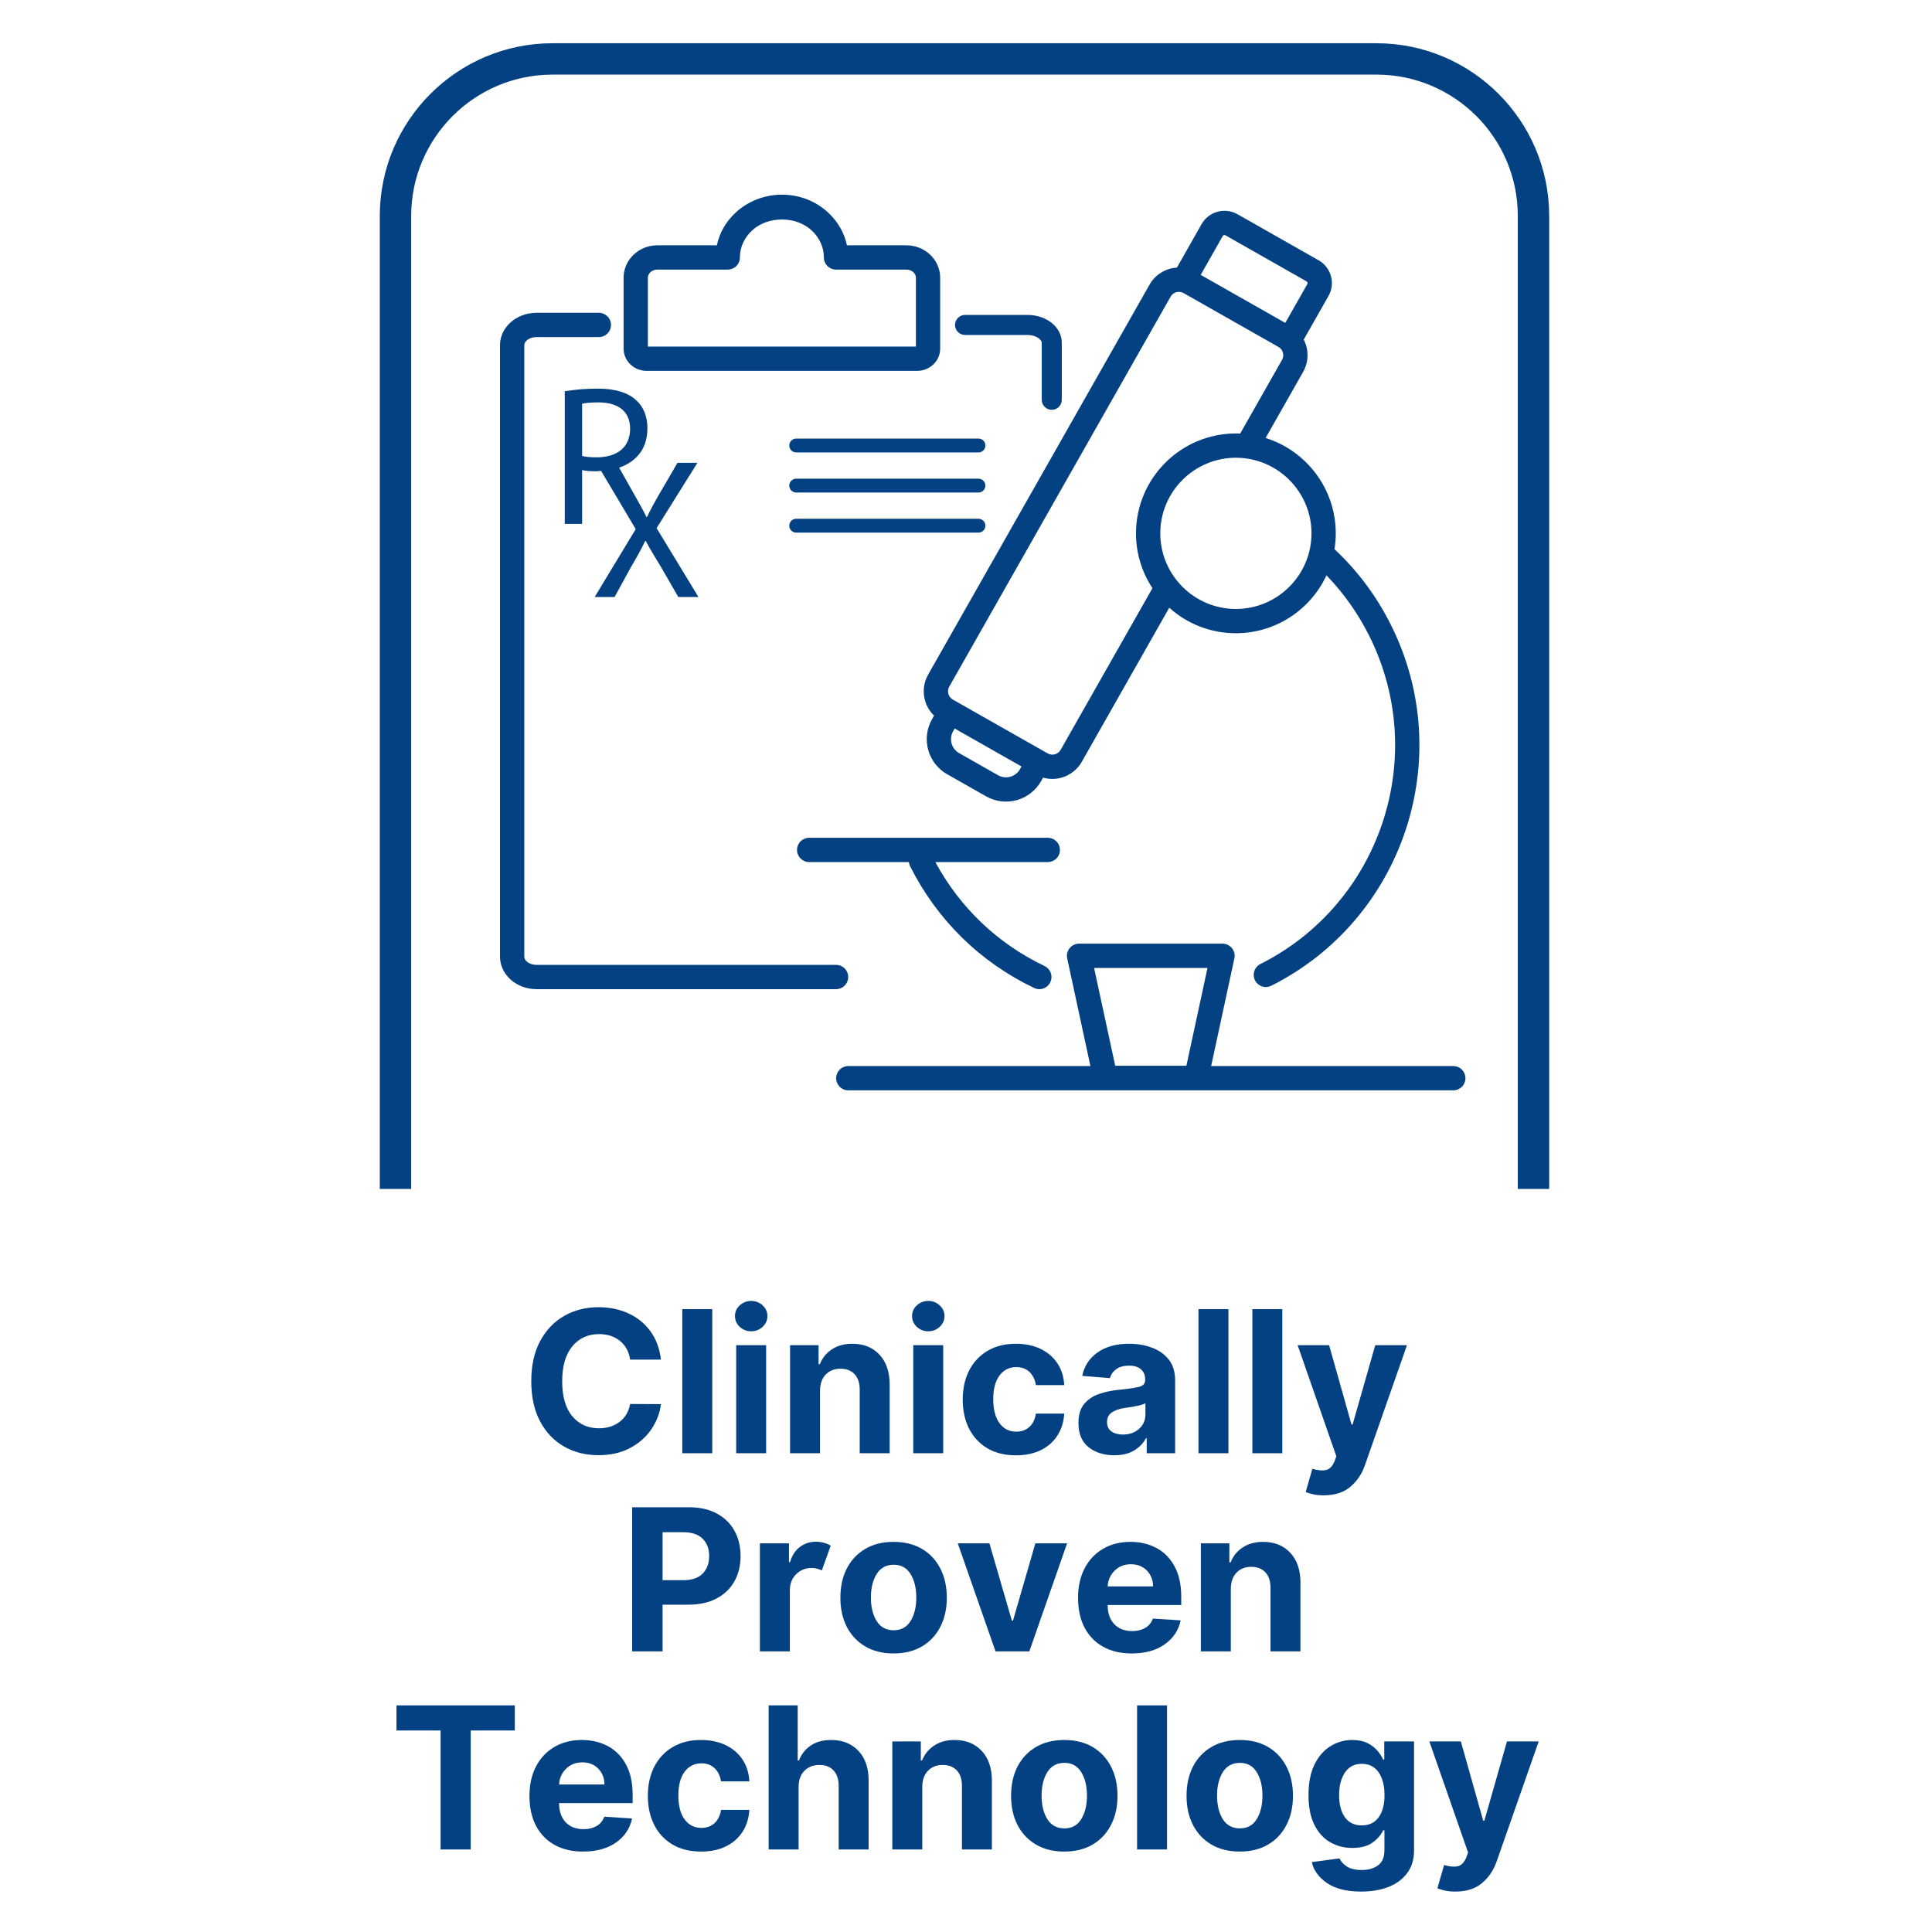 <?xml version="1.0" encoding="UTF-8"?> <svg xmlns="http://www.w3.org/2000/svg" xmlns:xlink="http://www.w3.org/1999/xlink" width="500" zoomAndPan="magnify" viewBox="0 0 375 375" height="500" preserveAspectRatio="xMidYMid meet" version="1.2"><defs><clipPath id="36c6424768"><path d="M 73.719 8 L 300.969 8 L 300.969 231 L 73.719 231 Z M 73.719 8 "></path></clipPath><clipPath id="c24f95c24f"><path d="M 97.051 60 L 165 60 L 165 192 L 97.051 192 Z M 97.051 60 "></path></clipPath><clipPath id="107649363a"><path d="M 121 37.758 L 183 37.758 L 183 72 L 121 72 Z M 121 37.758 "></path></clipPath><clipPath id="1aeb0f7cd3"><path d="M 162 183 L 284.551 183 L 284.551 211.758 L 162 211.758 Z M 162 183 "></path></clipPath></defs><g id="5ab9ae52d2"><g clip-rule="nonzero" clip-path="url(#36c6424768)"><path style=" stroke:none;fill-rule:nonzero;fill:#044182;fill-opacity:1;" d="M 300.695 230.77 L 294.602 230.77 L 294.602 41.902 C 294.602 26.785 282.301 14.484 267.188 14.484 L 107.227 14.484 C 92.113 14.484 79.812 26.785 79.812 41.902 L 79.812 230.77 L 73.719 230.77 L 73.719 41.902 C 73.719 23.43 88.758 8.395 107.227 8.395 L 267.188 8.395 C 285.66 8.395 300.695 23.43 300.695 41.902 Z M 300.695 230.77 "></path></g><g clip-rule="nonzero" clip-path="url(#c24f95c24f)"><path style=" stroke:none;fill-rule:nonzero;fill:#044182;fill-opacity:1;" d="M 164.641 189.637 C 164.641 189.324 164.578 189.023 164.461 188.738 C 164.34 188.449 164.168 188.191 163.949 187.973 C 163.727 187.75 163.473 187.582 163.184 187.461 C 162.895 187.34 162.594 187.281 162.281 187.281 L 104.125 187.281 C 102.848 187.281 101.766 186.555 101.766 185.691 L 101.766 66.988 C 101.766 66.25 102.734 65.426 104.125 65.426 L 116.238 65.426 C 116.551 65.426 116.852 65.367 117.141 65.246 C 117.43 65.129 117.684 64.957 117.906 64.738 C 118.125 64.516 118.297 64.262 118.414 63.973 C 118.535 63.684 118.594 63.383 118.594 63.07 C 118.594 62.758 118.535 62.457 118.414 62.168 C 118.297 61.883 118.125 61.625 117.906 61.406 C 117.684 61.184 117.43 61.016 117.141 60.895 C 116.852 60.773 116.551 60.715 116.238 60.715 L 104.125 60.715 C 100.227 60.715 97.051 63.527 97.051 66.988 L 97.051 185.691 C 97.051 189.168 100.227 191.996 104.125 191.996 L 162.281 191.996 C 162.594 191.996 162.895 191.934 163.184 191.816 C 163.473 191.695 163.727 191.523 163.949 191.305 C 164.168 191.082 164.34 190.828 164.461 190.539 C 164.578 190.25 164.641 189.949 164.641 189.637 Z M 164.641 189.637 "></path></g><path style=" stroke:none;fill-rule:nonzero;fill:#044182;fill-opacity:1;" d="M 187.316 65.016 L 199.402 65.016 C 201.113 65.016 202.203 65.922 202.203 66.547 L 202.203 77.598 C 202.203 77.855 202.254 78.105 202.352 78.344 C 202.453 78.582 202.594 78.793 202.773 78.973 C 202.957 79.156 203.168 79.297 203.406 79.395 C 203.645 79.496 203.891 79.543 204.148 79.543 C 204.406 79.543 204.656 79.496 204.895 79.395 C 205.133 79.297 205.344 79.156 205.527 78.973 C 205.707 78.793 205.848 78.582 205.945 78.344 C 206.047 78.105 206.094 77.855 206.094 77.598 L 206.094 66.547 C 206.094 63.504 203.156 61.125 199.402 61.125 L 187.316 61.125 C 187.059 61.125 186.809 61.176 186.57 61.273 C 186.332 61.371 186.121 61.512 185.941 61.695 C 185.758 61.879 185.617 62.09 185.52 62.328 C 185.418 62.566 185.371 62.812 185.371 63.07 C 185.371 63.328 185.418 63.578 185.52 63.816 C 185.617 64.055 185.758 64.266 185.941 64.445 C 186.121 64.629 186.332 64.77 186.57 64.867 C 186.809 64.965 187.059 65.016 187.316 65.016 Z M 187.316 65.016 "></path><g clip-rule="nonzero" clip-path="url(#107649363a)"><path style=" stroke:none;fill-rule:nonzero;fill:#044182;fill-opacity:1;" d="M 125.496 71.984 L 178.031 71.984 C 180.488 71.984 182.488 70.047 182.488 67.664 L 182.488 53.902 C 182.488 50.438 179.551 47.613 175.934 47.613 L 164.387 47.613 C 163.898 45.242 162.664 43.062 160.805 41.32 C 158.391 39.039 155.18 37.785 151.762 37.785 C 148.398 37.785 145.105 39.074 142.738 41.312 C 140.867 43.059 139.637 45.242 139.145 47.613 L 127.598 47.613 C 123.98 47.613 121.039 50.438 121.039 53.902 L 121.039 67.664 C 121.039 70.047 123.039 71.984 125.496 71.984 Z M 125.754 53.902 C 125.754 53.035 126.582 52.328 127.598 52.328 L 141.258 52.328 C 141.57 52.328 141.871 52.266 142.16 52.148 C 142.449 52.027 142.703 51.859 142.926 51.637 C 143.145 51.414 143.316 51.16 143.434 50.871 C 143.555 50.582 143.613 50.281 143.613 49.969 C 143.613 48.02 144.445 46.168 145.965 44.746 C 148.988 41.891 154.531 41.883 157.574 44.754 C 159.082 46.168 159.914 48.02 159.914 49.969 C 159.914 50.281 159.973 50.582 160.094 50.871 C 160.215 51.16 160.383 51.414 160.605 51.637 C 160.824 51.859 161.082 52.027 161.371 52.148 C 161.656 52.266 161.957 52.328 162.27 52.328 L 175.934 52.328 C 176.949 52.328 177.777 53.035 177.777 53.902 L 177.777 67.273 L 125.754 67.273 Z M 125.754 53.902 "></path></g><path style=" stroke:none;fill-rule:nonzero;fill:#044182;fill-opacity:1;" d="M 154.547 87.82 L 189.918 87.82 C 190.094 87.82 190.266 87.785 190.43 87.715 C 190.598 87.648 190.742 87.551 190.867 87.426 C 190.996 87.297 191.094 87.152 191.16 86.988 C 191.227 86.824 191.262 86.652 191.262 86.473 C 191.262 86.293 191.227 86.121 191.16 85.957 C 191.094 85.793 190.996 85.645 190.867 85.52 C 190.742 85.395 190.598 85.297 190.43 85.227 C 190.266 85.16 190.094 85.125 189.918 85.125 L 154.547 85.125 C 154.367 85.125 154.195 85.16 154.031 85.227 C 153.863 85.297 153.719 85.395 153.594 85.52 C 153.469 85.645 153.371 85.793 153.301 85.957 C 153.234 86.121 153.199 86.293 153.199 86.473 C 153.199 86.652 153.234 86.824 153.301 86.988 C 153.371 87.152 153.469 87.297 153.594 87.426 C 153.719 87.551 153.863 87.648 154.031 87.715 C 154.195 87.785 154.367 87.82 154.547 87.82 Z M 154.547 87.82 "></path><path style=" stroke:none;fill-rule:nonzero;fill:#044182;fill-opacity:1;" d="M 154.547 95.602 L 189.918 95.602 C 190.094 95.602 190.266 95.566 190.43 95.5 C 190.598 95.43 190.742 95.332 190.867 95.207 C 190.996 95.082 191.094 94.938 191.16 94.77 C 191.227 94.605 191.262 94.434 191.262 94.254 C 191.262 94.078 191.227 93.906 191.16 93.738 C 191.094 93.574 190.996 93.43 190.867 93.305 C 190.742 93.176 190.598 93.078 190.43 93.012 C 190.266 92.941 190.094 92.91 189.918 92.91 L 154.547 92.91 C 154.367 92.91 154.195 92.941 154.031 93.012 C 153.863 93.078 153.719 93.176 153.594 93.305 C 153.469 93.43 153.371 93.574 153.301 93.738 C 153.234 93.906 153.199 94.078 153.199 94.254 C 153.199 94.434 153.234 94.605 153.301 94.77 C 153.371 94.938 153.469 95.082 153.594 95.207 C 153.719 95.332 153.863 95.43 154.031 95.5 C 154.195 95.566 154.367 95.602 154.547 95.602 Z M 154.547 95.602 "></path><path style=" stroke:none;fill-rule:nonzero;fill:#044182;fill-opacity:1;" d="M 154.547 103.383 L 189.918 103.383 C 190.094 103.383 190.266 103.348 190.43 103.281 C 190.598 103.211 190.742 103.113 190.867 102.988 C 190.996 102.863 191.094 102.715 191.16 102.551 C 191.227 102.387 191.262 102.215 191.262 102.035 C 191.262 101.855 191.227 101.684 191.16 101.52 C 191.094 101.355 190.996 101.211 190.867 101.082 C 190.742 100.957 190.598 100.859 190.43 100.793 C 190.266 100.723 190.094 100.688 189.918 100.688 L 154.547 100.688 C 154.367 100.688 154.195 100.723 154.031 100.793 C 153.863 100.859 153.719 100.957 153.594 101.082 C 153.469 101.211 153.371 101.355 153.301 101.52 C 153.234 101.684 153.199 101.855 153.199 102.035 C 153.199 102.215 153.234 102.387 153.301 102.551 C 153.371 102.715 153.469 102.863 153.594 102.988 C 153.719 103.113 153.863 103.211 154.031 103.281 C 154.195 103.348 154.367 103.383 154.547 103.383 Z M 154.547 103.383 "></path><path style=" stroke:none;fill-rule:nonzero;fill:#044182;fill-opacity:1;" d="M 119.293 115.875 L 122.422 110.156 C 123.777 107.879 124.508 106.488 125.242 104.98 L 125.32 104.98 C 126.133 106.488 126.984 107.914 128.336 110.117 L 131.66 115.875 L 135.566 115.875 L 127.445 102.508 L 135.371 89.828 L 131.504 89.828 L 127.949 95.934 C 126.984 97.598 126.324 98.797 125.594 100.34 L 125.477 100.34 C 124.781 98.949 124.047 97.633 123.082 95.934 L 120.172 90.77 C 121.559 90.293 122.754 89.574 123.652 88.613 C 124.969 87.258 125.664 85.406 125.664 83.047 C 125.664 80.727 124.816 78.836 123.387 77.598 C 121.84 76.207 119.406 75.434 116.078 75.434 C 113.914 75.422 111.762 75.59 109.625 75.938 L 109.625 101.676 L 112.988 101.676 L 112.988 91.242 C 113.762 91.434 114.688 91.473 115.695 91.473 C 116.031 91.473 116.344 91.418 116.672 91.398 L 123.391 102.699 L 115.43 115.875 Z M 115.77 88.766 C 114.652 88.766 113.723 88.688 112.988 88.496 L 112.988 78.371 C 113.566 78.219 114.688 78.102 116.156 78.102 C 119.867 78.102 122.305 79.762 122.305 83.203 C 122.305 86.797 119.832 88.766 115.77 88.766 Z M 115.77 88.766 "></path><g clip-rule="nonzero" clip-path="url(#1aeb0f7cd3)"><path style=" stroke:none;fill-rule:nonzero;fill:#044182;fill-opacity:1;" d="M 282.082 206.918 L 235.086 206.918 L 239.594 186.016 C 239.633 185.844 239.648 185.668 239.648 185.492 C 239.645 185.316 239.625 185.145 239.582 184.973 C 239.543 184.805 239.484 184.637 239.406 184.48 C 239.328 184.324 239.234 184.176 239.125 184.039 C 239.012 183.902 238.891 183.777 238.75 183.672 C 238.613 183.562 238.465 183.469 238.309 183.395 C 238.148 183.316 237.984 183.258 237.812 183.219 C 237.641 183.18 237.465 183.16 237.289 183.16 L 209.445 183.16 C 209.27 183.16 209.098 183.18 208.926 183.219 C 208.754 183.258 208.59 183.316 208.43 183.395 C 208.273 183.469 208.125 183.562 207.988 183.672 C 207.848 183.777 207.727 183.902 207.613 184.039 C 207.504 184.176 207.41 184.324 207.332 184.48 C 207.254 184.637 207.195 184.805 207.156 184.973 C 207.113 185.145 207.094 185.316 207.09 185.492 C 207.09 185.668 207.105 185.844 207.141 186.016 L 211.648 206.918 L 164.656 206.918 C 164.344 206.918 164.043 206.98 163.754 207.098 C 163.465 207.219 163.211 207.387 162.988 207.609 C 162.77 207.832 162.598 208.086 162.48 208.375 C 162.359 208.664 162.301 208.965 162.301 209.277 C 162.301 209.59 162.359 209.891 162.48 210.176 C 162.598 210.465 162.77 210.723 162.988 210.941 C 163.211 211.164 163.465 211.332 163.754 211.453 C 164.043 211.574 164.344 211.633 164.656 211.633 L 282.082 211.633 C 282.395 211.633 282.695 211.574 282.984 211.453 C 283.273 211.332 283.527 211.164 283.75 210.941 C 283.969 210.723 284.141 210.465 284.258 210.176 C 284.379 209.891 284.438 209.59 284.438 209.277 C 284.438 208.965 284.379 208.664 284.258 208.375 C 284.141 208.086 283.969 207.832 283.75 207.609 C 283.527 207.387 283.273 207.219 282.984 207.098 C 282.695 206.98 282.395 206.918 282.082 206.918 Z M 234.375 187.875 L 230.277 206.863 L 216.461 206.863 L 212.363 187.875 Z M 234.375 187.875 "></path></g><path style=" stroke:none;fill-rule:nonzero;fill:#044182;fill-opacity:1;" d="M 205.734 164.973 C 205.734 164.66 205.676 164.359 205.555 164.07 C 205.438 163.781 205.266 163.527 205.047 163.305 C 204.824 163.086 204.57 162.914 204.281 162.793 C 203.992 162.676 203.691 162.613 203.379 162.613 L 157.059 162.613 C 156.746 162.613 156.445 162.676 156.16 162.793 C 155.871 162.914 155.613 163.082 155.395 163.305 C 155.172 163.527 155.004 163.781 154.883 164.07 C 154.762 164.359 154.703 164.66 154.703 164.973 C 154.703 165.285 154.762 165.586 154.883 165.871 C 155.004 166.16 155.172 166.418 155.395 166.637 C 155.613 166.859 155.871 167.027 156.16 167.148 C 156.445 167.27 156.746 167.328 157.059 167.328 L 176.414 167.328 C 176.445 167.617 176.523 167.891 176.656 168.148 C 181.898 178.57 190.215 186.734 200.715 191.766 C 200.996 191.898 201.293 191.977 201.605 191.992 C 201.918 192.008 202.223 191.965 202.516 191.863 C 202.812 191.758 203.074 191.602 203.309 191.395 C 203.539 191.184 203.723 190.938 203.859 190.656 C 203.996 190.375 204.07 190.078 204.086 189.766 C 204.105 189.453 204.062 189.148 203.957 188.855 C 203.852 188.559 203.695 188.297 203.488 188.062 C 203.277 187.832 203.035 187.648 202.75 187.512 C 193.645 183.152 186.336 176.188 181.547 167.328 L 203.379 167.328 C 203.691 167.328 203.992 167.266 204.281 167.148 C 204.57 167.027 204.824 166.859 205.047 166.637 C 205.266 166.414 205.438 166.16 205.555 165.871 C 205.676 165.582 205.734 165.285 205.734 164.973 Z M 205.734 164.973 "></path><path style=" stroke:none;fill-rule:nonzero;fill:#044182;fill-opacity:1;" d="M 179.531 135.926 C 179.848 137.078 180.438 138.074 181.301 138.902 L 180.895 139.617 C 180.645 140.062 180.438 140.531 180.273 141.016 C 180.113 141.504 180.004 142.004 179.941 142.512 C 179.875 143.02 179.863 143.531 179.902 144.043 C 179.938 144.555 180.027 145.059 180.164 145.555 C 180.301 146.047 180.484 146.523 180.711 146.984 C 180.941 147.441 181.215 147.875 181.531 148.277 C 181.848 148.684 182.199 149.055 182.586 149.391 C 182.973 149.727 183.391 150.02 183.836 150.273 L 191.41 154.574 C 191.855 154.824 192.324 155.031 192.809 155.195 C 193.297 155.355 193.797 155.469 194.305 155.531 C 194.812 155.594 195.324 155.609 195.836 155.57 C 196.348 155.531 196.852 155.445 197.348 155.309 C 197.84 155.172 198.316 154.988 198.777 154.762 C 199.234 154.531 199.668 154.258 200.07 153.941 C 200.477 153.625 200.848 153.273 201.184 152.887 C 201.52 152.5 201.812 152.082 202.066 151.633 L 202.461 150.938 C 203.168 151.141 203.891 151.219 204.625 151.18 C 205.355 151.137 206.062 150.98 206.746 150.699 C 207.426 150.422 208.043 150.043 208.594 149.555 C 209.145 149.07 209.605 148.512 209.969 147.871 L 226.953 117.953 C 228.727 119.551 230.727 120.777 232.957 121.633 C 235.188 122.484 237.496 122.914 239.883 122.91 C 247.66 122.91 254.387 118.305 257.469 111.676 C 260.816 115.145 263.57 119.031 265.73 123.34 C 277.5 146.738 268.039 175.348 244.641 187.117 C 244.363 187.258 244.121 187.445 243.918 187.684 C 243.711 187.918 243.562 188.188 243.465 188.484 C 243.363 188.781 243.328 189.086 243.352 189.395 C 243.375 189.707 243.453 190.004 243.594 190.281 C 243.734 190.562 243.926 190.805 244.16 191.008 C 244.398 191.211 244.664 191.363 244.961 191.461 C 245.258 191.559 245.562 191.598 245.875 191.574 C 246.184 191.551 246.48 191.469 246.762 191.328 C 272.48 178.395 282.879 146.941 269.941 121.223 C 267.172 115.695 263.535 110.82 259.027 106.594 C 259.188 105.574 259.27 104.555 259.27 103.523 C 259.27 94.84 253.531 87.473 245.652 85.012 L 252.941 72.176 C 253.488 71.207 253.77 70.172 253.789 69.062 C 253.809 67.953 253.562 66.906 253.051 65.918 L 257.855 57.453 C 258.02 57.164 258.156 56.859 258.262 56.543 C 258.367 56.227 258.438 55.902 258.48 55.57 C 258.52 55.238 258.531 54.906 258.504 54.574 C 258.48 54.242 258.426 53.914 258.336 53.594 C 258.246 53.27 258.129 52.961 257.977 52.66 C 257.828 52.363 257.648 52.082 257.445 51.82 C 257.238 51.555 257.008 51.316 256.758 51.098 C 256.504 50.879 256.23 50.688 255.941 50.523 L 240.176 41.57 C 239.883 41.406 239.578 41.273 239.262 41.168 C 238.945 41.066 238.621 40.992 238.289 40.953 C 237.957 40.91 237.625 40.902 237.293 40.926 C 236.961 40.953 236.633 41.008 236.312 41.098 C 235.988 41.188 235.68 41.305 235.383 41.453 C 235.082 41.605 234.801 41.781 234.539 41.988 C 234.277 42.191 234.035 42.418 233.816 42.672 C 233.598 42.926 233.406 43.195 233.238 43.484 L 228.441 51.941 C 227.332 52.008 226.305 52.336 225.363 52.922 C 224.418 53.508 223.672 54.285 223.125 55.25 L 180.152 130.945 C 179.723 131.703 179.453 132.512 179.344 133.375 C 179.238 134.234 179.301 135.086 179.531 135.926 Z M 193.734 150.477 L 186.16 146.176 C 185.805 145.973 185.5 145.707 185.246 145.383 C 184.992 145.059 184.812 144.695 184.703 144.301 C 184.594 143.902 184.562 143.5 184.613 143.09 C 184.664 142.684 184.789 142.301 184.992 141.941 L 185.297 141.402 L 198.273 148.773 L 197.969 149.309 C 197.766 149.664 197.5 149.969 197.176 150.223 C 196.852 150.477 196.488 150.656 196.094 150.766 C 195.695 150.875 195.293 150.906 194.887 150.855 C 194.477 150.805 194.094 150.676 193.734 150.477 Z M 254.559 103.523 C 254.559 111.613 247.973 118.199 239.883 118.199 C 231.793 118.199 225.211 111.613 225.211 103.523 C 225.211 95.434 231.793 88.848 239.883 88.848 C 247.973 88.848 254.559 95.434 254.559 103.523 Z M 237.336 45.809 C 237.469 45.625 237.641 45.578 237.848 45.668 L 253.621 54.625 C 253.801 54.754 253.848 54.922 253.758 55.129 L 249.473 62.676 L 233.055 53.355 Z M 184.25 133.273 L 227.219 57.574 C 227.34 57.363 227.496 57.184 227.691 57.035 C 227.883 56.883 228.098 56.777 228.332 56.711 C 228.566 56.648 228.805 56.629 229.047 56.66 C 229.289 56.691 229.516 56.766 229.73 56.887 L 248.148 67.344 C 248.59 67.594 248.879 67.961 249.012 68.453 C 249.148 68.941 249.09 69.406 248.84 69.852 L 240.719 84.156 C 240.441 84.145 240.164 84.137 239.883 84.137 C 229.195 84.137 220.496 92.832 220.496 103.523 C 220.492 105.414 220.766 107.266 221.309 109.078 C 221.852 110.891 222.645 112.586 223.688 114.164 L 205.871 145.547 C 205.75 145.758 205.594 145.938 205.398 146.086 C 205.207 146.238 204.992 146.344 204.758 146.41 C 204.523 146.473 204.285 146.492 204.043 146.461 C 203.801 146.434 203.57 146.359 203.359 146.238 L 184.941 135.785 C 184.73 135.664 184.547 135.508 184.398 135.312 C 184.246 135.121 184.141 134.906 184.074 134.672 C 184.012 134.438 183.992 134.199 184.023 133.957 C 184.055 133.715 184.129 133.488 184.25 133.273 Z M 184.25 133.273 "></path><g style="fill:#044182;fill-opacity:1;"><g transform="translate(101.183, 282.072)"><path style="stroke:none" d="M 27.109 -18.172 L 21.125 -18.172 C 20.895 -19.711 20.238 -20.922 19.156 -21.797 C 18.07 -22.68 16.723 -23.125 15.109 -23.125 C 12.941 -23.125 11.203 -22.328 9.891 -20.734 C 8.586 -19.148 7.938 -16.898 7.938 -13.984 C 7.938 -10.992 8.594 -8.723 9.906 -7.172 C 11.219 -5.617 12.938 -4.844 15.062 -4.844 C 16.633 -4.844 17.969 -5.254 19.062 -6.078 C 20.156 -6.898 20.844 -8.062 21.125 -9.562 L 27.109 -9.531 C 26.898 -7.82 26.289 -6.211 25.281 -4.703 C 24.27 -3.191 22.895 -1.969 21.156 -1.031 C 19.426 -0.094 17.363 0.375 14.969 0.375 C 12.469 0.375 10.238 -0.188 8.281 -1.312 C 6.32 -2.438 4.773 -4.066 3.641 -6.203 C 2.504 -8.348 1.938 -10.941 1.938 -13.984 C 1.938 -17.035 2.508 -19.629 3.656 -21.766 C 4.801 -23.898 6.359 -25.531 8.328 -26.656 C 10.297 -27.781 12.508 -28.344 14.969 -28.344 C 17.125 -28.344 19.066 -27.941 20.797 -27.141 C 22.535 -26.348 23.957 -25.191 25.062 -23.672 C 26.164 -22.16 26.848 -20.328 27.109 -18.172 Z M 27.109 -18.172 "></path></g></g><g style="fill:#044182;fill-opacity:1;"><g transform="translate(130.105, 282.072)"><path style="stroke:none" d="M 8.141 -27.969 L 8.141 0 L 2.328 0 L 2.328 -27.969 Z M 8.141 -27.969 "></path></g></g><g style="fill:#044182;fill-opacity:1;"><g transform="translate(140.565, 282.072)"><path style="stroke:none" d="M 2.328 0 L 2.328 -20.969 L 8.141 -20.969 L 8.141 0 Z M 5.234 -23.672 C 4.379 -23.672 3.641 -23.957 3.016 -24.531 C 2.398 -25.113 2.094 -25.812 2.094 -26.625 C 2.094 -27.438 2.398 -28.129 3.016 -28.703 C 3.641 -29.273 4.379 -29.562 5.234 -29.562 C 6.098 -29.562 6.836 -29.273 7.453 -28.703 C 8.078 -28.129 8.391 -27.438 8.391 -26.625 C 8.391 -25.812 8.078 -25.113 7.453 -24.531 C 6.836 -23.957 6.098 -23.672 5.234 -23.672 Z M 5.234 -23.672 "></path></g></g><g style="fill:#044182;fill-opacity:1;"><g transform="translate(151.025, 282.072)"><path style="stroke:none" d="M 8.141 -12.125 L 8.141 0 L 2.328 0 L 2.328 -20.969 L 7.859 -20.969 L 7.859 -17.281 L 8.109 -17.281 C 8.586 -18.5 9.367 -19.461 10.453 -20.172 C 11.535 -20.891 12.859 -21.25 14.422 -21.25 C 16.609 -21.25 18.359 -20.547 19.672 -19.141 C 20.992 -17.734 21.656 -15.805 21.656 -13.359 L 21.656 0 L 15.844 0 L 15.844 -12.312 C 15.852 -13.602 15.523 -14.609 14.859 -15.328 C 14.191 -16.047 13.273 -16.406 12.109 -16.406 C 10.93 -16.406 9.977 -16.031 9.25 -15.281 C 8.52 -14.531 8.148 -13.477 8.141 -12.125 Z M 8.141 -12.125 "></path></g></g><g style="fill:#044182;fill-opacity:1;"><g transform="translate(174.936, 282.072)"><path style="stroke:none" d="M 2.328 0 L 2.328 -20.969 L 8.141 -20.969 L 8.141 0 Z M 5.234 -23.672 C 4.379 -23.672 3.641 -23.957 3.016 -24.531 C 2.398 -25.113 2.094 -25.812 2.094 -26.625 C 2.094 -27.438 2.398 -28.129 3.016 -28.703 C 3.641 -29.273 4.379 -29.562 5.234 -29.562 C 6.098 -29.562 6.836 -29.273 7.453 -28.703 C 8.078 -28.129 8.391 -27.438 8.391 -26.625 C 8.391 -25.812 8.078 -25.113 7.453 -24.531 C 6.836 -23.957 6.098 -23.672 5.234 -23.672 Z M 5.234 -23.672 "></path></g></g><g style="fill:#044182;fill-opacity:1;"><g transform="translate(185.396, 282.072)"><path style="stroke:none" d="M 11.797 0.406 C 9.648 0.406 7.805 -0.047 6.266 -0.953 C 4.723 -1.867 3.535 -3.141 2.703 -4.766 C 1.879 -6.398 1.469 -8.281 1.469 -10.406 C 1.469 -12.551 1.883 -14.438 2.719 -16.062 C 3.551 -17.688 4.738 -18.957 6.281 -19.875 C 7.82 -20.789 9.648 -21.25 11.766 -21.25 C 13.598 -21.25 15.203 -20.914 16.578 -20.25 C 17.961 -19.582 19.051 -18.648 19.844 -17.453 C 20.645 -16.254 21.086 -14.844 21.172 -13.219 L 15.672 -13.219 C 15.516 -14.258 15.109 -15.102 14.453 -15.75 C 13.797 -16.395 12.93 -16.719 11.859 -16.719 C 10.516 -16.719 9.43 -16.176 8.609 -15.094 C 7.797 -14.008 7.391 -12.473 7.391 -10.484 C 7.391 -8.484 7.797 -6.93 8.609 -5.828 C 9.422 -4.734 10.504 -4.188 11.859 -4.188 C 12.867 -4.188 13.711 -4.488 14.391 -5.094 C 15.078 -5.707 15.504 -6.57 15.672 -7.688 L 21.172 -7.688 C 21.078 -6.082 20.641 -4.672 19.859 -3.453 C 19.078 -2.234 18.004 -1.285 16.641 -0.609 C 15.273 0.066 13.66 0.406 11.797 0.406 Z M 11.797 0.406 "></path></g></g><g style="fill:#044182;fill-opacity:1;"><g transform="translate(207.982, 282.072)"><path style="stroke:none" d="M 8.297 0.391 C 6.297 0.391 4.633 -0.129 3.312 -1.172 C 2 -2.223 1.344 -3.785 1.344 -5.859 C 1.344 -7.422 1.707 -8.648 2.438 -9.547 C 3.176 -10.441 4.145 -11.094 5.344 -11.5 C 6.539 -11.914 7.832 -12.188 9.219 -12.312 C 11.039 -12.5 12.344 -12.691 13.125 -12.891 C 13.906 -13.086 14.297 -13.523 14.297 -14.203 L 14.297 -14.281 C 14.297 -15.145 14.023 -15.812 13.484 -16.281 C 12.941 -16.758 12.176 -17 11.188 -17 C 10.133 -17 9.297 -16.77 8.672 -16.312 C 8.055 -15.863 7.648 -15.285 7.453 -14.578 L 2.078 -15.016 C 2.473 -16.93 3.461 -18.445 5.047 -19.562 C 6.641 -20.688 8.691 -21.25 11.203 -21.25 C 12.766 -21.25 14.223 -21 15.578 -20.5 C 16.93 -20.008 18.023 -19.242 18.859 -18.203 C 19.691 -17.16 20.109 -15.805 20.109 -14.141 L 20.109 0 L 14.594 0 L 14.594 -2.906 L 14.438 -2.906 C 13.926 -1.938 13.16 -1.145 12.141 -0.531 C 11.129 0.082 9.848 0.391 8.297 0.391 Z M 9.969 -3.625 C 11.238 -3.625 12.285 -3.992 13.109 -4.734 C 13.93 -5.473 14.344 -6.395 14.344 -7.5 L 14.344 -9.719 C 14.113 -9.562 13.758 -9.426 13.281 -9.312 C 12.801 -9.195 12.289 -9.094 11.75 -9 C 11.207 -8.914 10.723 -8.844 10.297 -8.781 C 9.273 -8.633 8.453 -8.348 7.828 -7.922 C 7.203 -7.492 6.891 -6.867 6.891 -6.047 C 6.891 -5.242 7.176 -4.641 7.75 -4.234 C 8.332 -3.828 9.07 -3.625 9.969 -3.625 Z M 9.969 -3.625 "></path></g></g><g style="fill:#044182;fill-opacity:1;"><g transform="translate(230.295, 282.072)"><path style="stroke:none" d="M 8.141 -27.969 L 8.141 0 L 2.328 0 L 2.328 -27.969 Z M 8.141 -27.969 "></path></g></g><g style="fill:#044182;fill-opacity:1;"><g transform="translate(240.755, 282.072)"><path style="stroke:none" d="M 8.141 -27.969 L 8.141 0 L 2.328 0 L 2.328 -27.969 Z M 8.141 -27.969 "></path></g></g><g style="fill:#044182;fill-opacity:1;"><g transform="translate(251.215, 282.072)"><path style="stroke:none" d="M 5.703 8.172 C 4.879 8.172 4.172 8.098 3.578 7.953 C 2.992 7.816 2.539 7.676 2.219 7.531 L 3.516 3.016 C 4.547 3.328 5.414 3.41 6.125 3.266 C 6.832 3.117 7.391 2.566 7.797 1.609 L 8.172 0.594 L 0.656 -20.969 L 6.766 -20.969 L 11.109 -5.578 L 11.328 -5.578 L 15.719 -20.969 L 21.875 -20.969 L 13.688 2.406 C 13.094 4.082 12.145 5.461 10.844 6.547 C 9.551 7.629 7.836 8.172 5.703 8.172 Z M 5.703 8.172 "></path></g></g><g style="fill:#044182;fill-opacity:1;"><g transform="translate(120.26, 320.527)"><path style="stroke:none" d="M 2.438 0 L 2.438 -27.969 L 13.469 -27.969 C 15.582 -27.969 17.383 -27.562 18.875 -26.75 C 20.375 -25.945 21.516 -24.832 22.297 -23.406 C 23.086 -21.988 23.484 -20.348 23.484 -18.484 C 23.484 -16.629 23.082 -14.992 22.281 -13.578 C 21.477 -12.16 20.316 -11.051 18.797 -10.25 C 17.285 -9.457 15.457 -9.062 13.312 -9.062 L 8.344 -9.062 L 8.344 0 Z M 8.344 -13.812 L 12.359 -13.812 C 14.047 -13.812 15.305 -14.242 16.141 -15.109 C 16.973 -15.973 17.391 -17.098 17.391 -18.484 C 17.391 -19.879 16.973 -21 16.141 -21.844 C 15.305 -22.695 14.035 -23.125 12.328 -23.125 L 8.344 -23.125 Z M 8.344 -13.812 "></path></g></g><g style="fill:#044182;fill-opacity:1;"><g transform="translate(145.168, 320.527)"><path style="stroke:none" d="M 2.328 0 L 2.328 -20.969 L 7.969 -20.969 L 7.969 -17.312 L 8.172 -17.312 C 8.555 -18.613 9.195 -19.598 10.094 -20.266 C 10.988 -20.941 12.031 -21.281 13.219 -21.281 C 13.781 -21.281 14.301 -21.207 14.781 -21.062 C 15.27 -20.926 15.703 -20.742 16.078 -20.516 L 14.344 -15.703 C 14.062 -15.836 13.758 -15.953 13.438 -16.047 C 13.113 -16.141 12.754 -16.188 12.359 -16.188 C 11.18 -16.188 10.188 -15.785 9.375 -14.984 C 8.562 -14.191 8.148 -13.148 8.141 -11.859 L 8.141 0 Z M 2.328 0 "></path></g></g><g style="fill:#044182;fill-opacity:1;"><g transform="translate(161.65, 320.527)"><path style="stroke:none" d="M 11.797 0.406 C 9.672 0.406 7.836 -0.047 6.297 -0.953 C 4.754 -1.859 3.562 -3.125 2.719 -4.75 C 1.883 -6.375 1.469 -8.258 1.469 -10.406 C 1.469 -12.57 1.883 -14.469 2.719 -16.094 C 3.562 -17.719 4.754 -18.984 6.297 -19.891 C 7.836 -20.797 9.672 -21.25 11.797 -21.25 C 13.922 -21.25 15.754 -20.797 17.297 -19.891 C 18.836 -18.984 20.023 -17.719 20.859 -16.094 C 21.703 -14.469 22.125 -12.57 22.125 -10.406 C 22.125 -8.258 21.703 -6.375 20.859 -4.75 C 20.023 -3.125 18.836 -1.859 17.297 -0.953 C 15.754 -0.047 13.922 0.406 11.797 0.406 Z M 11.828 -4.094 C 13.266 -4.094 14.352 -4.691 15.094 -5.891 C 15.832 -7.098 16.203 -8.617 16.203 -10.453 C 16.203 -12.273 15.832 -13.789 15.094 -15 C 14.352 -16.207 13.266 -16.812 11.828 -16.812 C 10.359 -16.812 9.25 -16.207 8.5 -15 C 7.758 -13.789 7.391 -12.273 7.391 -10.453 C 7.391 -8.617 7.758 -7.098 8.5 -5.891 C 9.25 -4.691 10.359 -4.094 11.828 -4.094 Z M 11.828 -4.094 "></path></g></g><g style="fill:#044182;fill-opacity:1;"><g transform="translate(185.246, 320.527)"><path style="stroke:none" d="M 21.875 -20.969 L 14.547 0 L 7.984 0 L 0.656 -20.969 L 6.797 -20.969 L 11.156 -5.969 L 11.375 -5.969 L 15.719 -20.969 Z M 21.875 -20.969 "></path></g></g><g style="fill:#044182;fill-opacity:1;"><g transform="translate(207.778, 320.527)"><path style="stroke:none" d="M 11.875 0.406 C 9.727 0.406 7.875 -0.031 6.312 -0.906 C 4.758 -1.781 3.562 -3.023 2.719 -4.641 C 1.883 -6.266 1.469 -8.18 1.469 -10.391 C 1.469 -12.547 1.883 -14.438 2.719 -16.062 C 3.562 -17.695 4.742 -18.969 6.266 -19.875 C 7.797 -20.789 9.586 -21.25 11.641 -21.25 C 13.492 -21.25 15.164 -20.859 16.656 -20.078 C 18.145 -19.297 19.32 -18.113 20.188 -16.531 C 21.062 -14.945 21.5 -12.969 21.5 -10.594 L 21.5 -9 L 7.219 -9 L 7.219 -8.984 C 7.219 -7.422 7.645 -6.188 8.5 -5.281 C 9.363 -4.383 10.52 -3.938 11.969 -3.938 C 12.945 -3.938 13.789 -4.141 14.5 -4.547 C 15.207 -4.953 15.707 -5.555 16 -6.359 L 21.391 -6.016 C 20.973 -4.066 19.93 -2.508 18.266 -1.344 C 16.598 -0.176 14.469 0.406 11.875 0.406 Z M 7.219 -12.609 L 16.031 -12.609 C 16.02 -13.848 15.617 -14.875 14.828 -15.688 C 14.035 -16.5 13.008 -16.906 11.75 -16.906 C 10.445 -16.906 9.379 -16.484 8.547 -15.641 C 7.723 -14.805 7.281 -13.797 7.219 -12.609 Z M 7.219 -12.609 "></path></g></g><g style="fill:#044182;fill-opacity:1;"><g transform="translate(230.76, 320.527)"><path style="stroke:none" d="M 8.141 -12.125 L 8.141 0 L 2.328 0 L 2.328 -20.969 L 7.859 -20.969 L 7.859 -17.281 L 8.109 -17.281 C 8.586 -18.5 9.367 -19.461 10.453 -20.172 C 11.535 -20.891 12.859 -21.25 14.422 -21.25 C 16.609 -21.25 18.359 -20.547 19.672 -19.141 C 20.992 -17.734 21.656 -15.805 21.656 -13.359 L 21.656 0 L 15.844 0 L 15.844 -12.312 C 15.852 -13.602 15.523 -14.609 14.859 -15.328 C 14.191 -16.047 13.273 -16.406 12.109 -16.406 C 10.93 -16.406 9.977 -16.031 9.25 -15.281 C 8.52 -14.531 8.148 -13.477 8.141 -12.125 Z M 8.141 -12.125 "></path></g></g><g style="fill:#044182;fill-opacity:1;"><g transform="translate(75.597, 358.981)"><path style="stroke:none" d="M 1.359 -23.094 L 1.359 -27.969 L 24.328 -27.969 L 24.328 -23.094 L 15.766 -23.094 L 15.766 0 L 9.922 0 L 9.922 -23.094 Z M 1.359 -23.094 "></path></g></g><g style="fill:#044182;fill-opacity:1;"><g transform="translate(101.296, 358.981)"><path style="stroke:none" d="M 11.875 0.406 C 9.727 0.406 7.875 -0.031 6.312 -0.906 C 4.758 -1.781 3.562 -3.023 2.719 -4.641 C 1.883 -6.266 1.469 -8.18 1.469 -10.391 C 1.469 -12.547 1.883 -14.438 2.719 -16.062 C 3.562 -17.695 4.742 -18.969 6.266 -19.875 C 7.797 -20.789 9.586 -21.25 11.641 -21.25 C 13.492 -21.25 15.164 -20.859 16.656 -20.078 C 18.145 -19.297 19.32 -18.113 20.188 -16.531 C 21.062 -14.945 21.5 -12.969 21.5 -10.594 L 21.5 -9 L 7.219 -9 L 7.219 -8.984 C 7.219 -7.422 7.645 -6.188 8.5 -5.281 C 9.363 -4.383 10.52 -3.938 11.969 -3.938 C 12.945 -3.938 13.789 -4.141 14.5 -4.547 C 15.207 -4.953 15.707 -5.555 16 -6.359 L 21.391 -6.016 C 20.973 -4.066 19.93 -2.508 18.266 -1.344 C 16.598 -0.176 14.469 0.406 11.875 0.406 Z M 7.219 -12.609 L 16.031 -12.609 C 16.02 -13.848 15.617 -14.875 14.828 -15.688 C 14.035 -16.5 13.008 -16.906 11.75 -16.906 C 10.445 -16.906 9.379 -16.484 8.547 -15.641 C 7.723 -14.805 7.281 -13.797 7.219 -12.609 Z M 7.219 -12.609 "></path></g></g><g style="fill:#044182;fill-opacity:1;"><g transform="translate(124.278, 358.981)"><path style="stroke:none" d="M 11.797 0.406 C 9.648 0.406 7.805 -0.047 6.266 -0.953 C 4.723 -1.867 3.535 -3.141 2.703 -4.766 C 1.879 -6.398 1.469 -8.281 1.469 -10.406 C 1.469 -12.551 1.883 -14.438 2.719 -16.062 C 3.551 -17.688 4.738 -18.957 6.281 -19.875 C 7.82 -20.789 9.648 -21.25 11.766 -21.25 C 13.598 -21.25 15.203 -20.914 16.578 -20.25 C 17.961 -19.582 19.051 -18.648 19.844 -17.453 C 20.645 -16.254 21.086 -14.844 21.172 -13.219 L 15.672 -13.219 C 15.516 -14.258 15.109 -15.102 14.453 -15.75 C 13.797 -16.395 12.93 -16.719 11.859 -16.719 C 10.516 -16.719 9.43 -16.176 8.609 -15.094 C 7.797 -14.008 7.391 -12.473 7.391 -10.484 C 7.391 -8.484 7.797 -6.93 8.609 -5.828 C 9.422 -4.734 10.504 -4.188 11.859 -4.188 C 12.867 -4.188 13.711 -4.488 14.391 -5.094 C 15.078 -5.707 15.504 -6.57 15.672 -7.688 L 21.172 -7.688 C 21.078 -6.082 20.641 -4.672 19.859 -3.453 C 19.078 -2.234 18.004 -1.285 16.641 -0.609 C 15.273 0.066 13.66 0.406 11.797 0.406 Z M 11.797 0.406 "></path></g></g><g style="fill:#044182;fill-opacity:1;"><g transform="translate(146.864, 358.981)"><path style="stroke:none" d="M 8.141 -12.125 L 8.141 0 L 2.328 0 L 2.328 -27.969 L 7.969 -27.969 L 7.969 -17.281 L 8.219 -17.281 C 8.695 -18.508 9.461 -19.477 10.516 -20.188 C 11.566 -20.895 12.891 -21.25 14.484 -21.25 C 16.672 -21.25 18.426 -20.547 19.75 -19.141 C 21.082 -17.742 21.742 -15.816 21.734 -13.359 L 21.734 0 L 15.922 0 L 15.922 -12.312 C 15.93 -13.602 15.602 -14.609 14.938 -15.328 C 14.281 -16.047 13.363 -16.406 12.188 -16.406 C 11 -16.406 10.031 -16.031 9.281 -15.281 C 8.531 -14.531 8.148 -13.477 8.141 -12.125 Z M 8.141 -12.125 "></path></g></g><g style="fill:#044182;fill-opacity:1;"><g transform="translate(170.871, 358.981)"><path style="stroke:none" d="M 8.141 -12.125 L 8.141 0 L 2.328 0 L 2.328 -20.969 L 7.859 -20.969 L 7.859 -17.281 L 8.109 -17.281 C 8.586 -18.5 9.367 -19.461 10.453 -20.172 C 11.535 -20.891 12.859 -21.25 14.422 -21.25 C 16.609 -21.25 18.359 -20.547 19.672 -19.141 C 20.992 -17.734 21.656 -15.805 21.656 -13.359 L 21.656 0 L 15.844 0 L 15.844 -12.312 C 15.852 -13.602 15.523 -14.609 14.859 -15.328 C 14.191 -16.047 13.273 -16.406 12.109 -16.406 C 10.93 -16.406 9.977 -16.031 9.25 -15.281 C 8.52 -14.531 8.148 -13.477 8.141 -12.125 Z M 8.141 -12.125 "></path></g></g><g style="fill:#044182;fill-opacity:1;"><g transform="translate(194.781, 358.981)"><path style="stroke:none" d="M 11.797 0.406 C 9.672 0.406 7.836 -0.047 6.297 -0.953 C 4.754 -1.859 3.562 -3.125 2.719 -4.75 C 1.883 -6.375 1.469 -8.258 1.469 -10.406 C 1.469 -12.57 1.883 -14.469 2.719 -16.094 C 3.562 -17.719 4.754 -18.984 6.297 -19.891 C 7.836 -20.797 9.672 -21.25 11.797 -21.25 C 13.922 -21.25 15.754 -20.797 17.297 -19.891 C 18.836 -18.984 20.023 -17.719 20.859 -16.094 C 21.703 -14.469 22.125 -12.57 22.125 -10.406 C 22.125 -8.258 21.703 -6.375 20.859 -4.75 C 20.023 -3.125 18.836 -1.859 17.297 -0.953 C 15.754 -0.047 13.922 0.406 11.797 0.406 Z M 11.828 -4.094 C 13.266 -4.094 14.352 -4.691 15.094 -5.891 C 15.832 -7.098 16.203 -8.617 16.203 -10.453 C 16.203 -12.273 15.832 -13.789 15.094 -15 C 14.352 -16.207 13.266 -16.812 11.828 -16.812 C 10.359 -16.812 9.25 -16.207 8.5 -15 C 7.758 -13.789 7.391 -12.273 7.391 -10.453 C 7.391 -8.617 7.758 -7.098 8.5 -5.891 C 9.25 -4.691 10.359 -4.094 11.828 -4.094 Z M 11.828 -4.094 "></path></g></g><g style="fill:#044182;fill-opacity:1;"><g transform="translate(218.378, 358.981)"><path style="stroke:none" d="M 8.141 -27.969 L 8.141 0 L 2.328 0 L 2.328 -27.969 Z M 8.141 -27.969 "></path></g></g><g style="fill:#044182;fill-opacity:1;"><g transform="translate(228.838, 358.981)"><path style="stroke:none" d="M 11.797 0.406 C 9.672 0.406 7.836 -0.047 6.297 -0.953 C 4.754 -1.859 3.562 -3.125 2.719 -4.75 C 1.883 -6.375 1.469 -8.258 1.469 -10.406 C 1.469 -12.57 1.883 -14.469 2.719 -16.094 C 3.562 -17.719 4.754 -18.984 6.297 -19.891 C 7.836 -20.797 9.672 -21.25 11.797 -21.25 C 13.922 -21.25 15.754 -20.797 17.297 -19.891 C 18.836 -18.984 20.023 -17.719 20.859 -16.094 C 21.703 -14.469 22.125 -12.57 22.125 -10.406 C 22.125 -8.258 21.703 -6.375 20.859 -4.75 C 20.023 -3.125 18.836 -1.859 17.297 -0.953 C 15.754 -0.047 13.922 0.406 11.797 0.406 Z M 11.828 -4.094 C 13.266 -4.094 14.352 -4.691 15.094 -5.891 C 15.832 -7.098 16.203 -8.617 16.203 -10.453 C 16.203 -12.273 15.832 -13.789 15.094 -15 C 14.352 -16.207 13.266 -16.812 11.828 -16.812 C 10.359 -16.812 9.25 -16.207 8.5 -15 C 7.758 -13.789 7.391 -12.273 7.391 -10.453 C 7.391 -8.617 7.758 -7.098 8.5 -5.891 C 9.25 -4.691 10.359 -4.094 11.828 -4.094 Z M 11.828 -4.094 "></path></g></g><g style="fill:#044182;fill-opacity:1;"><g transform="translate(252.434, 358.981)"><path style="stroke:none" d="M 11.766 8.172 C 8.941 8.172 6.723 7.613 5.109 6.5 C 3.504 5.383 2.531 4.035 2.188 2.453 L 7.562 1.734 C 7.801 2.297 8.266 2.812 8.953 3.281 C 9.641 3.75 10.625 3.984 11.906 3.984 C 13.176 3.984 14.223 3.68 15.047 3.078 C 15.867 2.484 16.281 1.5 16.281 0.125 L 16.281 -3.719 L 16.031 -3.719 C 15.645 -2.852 14.969 -2.066 14 -1.359 C 13.039 -0.648 11.723 -0.297 10.047 -0.297 C 8.473 -0.297 7.039 -0.664 5.75 -1.406 C 4.469 -2.145 3.445 -3.27 2.688 -4.781 C 1.926 -6.289 1.547 -8.207 1.547 -10.531 C 1.547 -12.914 1.93 -14.898 2.703 -16.484 C 3.484 -18.066 4.52 -19.254 5.812 -20.047 C 7.102 -20.848 8.508 -21.25 10.031 -21.25 C 11.207 -21.25 12.191 -21.051 12.984 -20.656 C 13.773 -20.258 14.414 -19.77 14.906 -19.188 C 15.406 -18.602 15.781 -18.023 16.031 -17.453 L 16.25 -17.453 L 16.25 -20.969 L 22.031 -20.969 L 22.031 0.203 C 22.031 1.941 21.586 3.398 20.703 4.578 C 19.828 5.766 18.617 6.66 17.078 7.266 C 15.547 7.867 13.773 8.172 11.766 8.172 Z M 11.891 -4.672 C 13.297 -4.672 14.379 -5.188 15.141 -6.219 C 15.91 -7.258 16.297 -8.707 16.297 -10.562 C 16.297 -12.395 15.914 -13.863 15.156 -14.969 C 14.395 -16.07 13.305 -16.625 11.891 -16.625 C 10.453 -16.625 9.359 -16.055 8.609 -14.922 C 7.859 -13.797 7.484 -12.344 7.484 -10.562 C 7.484 -8.75 7.859 -7.312 8.609 -6.25 C 9.367 -5.195 10.461 -4.672 11.891 -4.672 Z M 11.891 -4.672 "></path></g></g><g style="fill:#044182;fill-opacity:1;"><g transform="translate(276.782, 358.981)"><path style="stroke:none" d="M 5.703 8.172 C 4.879 8.172 4.172 8.098 3.578 7.953 C 2.992 7.816 2.539 7.676 2.219 7.531 L 3.516 3.016 C 4.547 3.328 5.414 3.41 6.125 3.266 C 6.832 3.117 7.391 2.566 7.797 1.609 L 8.172 0.594 L 0.656 -20.969 L 6.766 -20.969 L 11.109 -5.578 L 11.328 -5.578 L 15.719 -20.969 L 21.875 -20.969 L 13.688 2.406 C 13.094 4.082 12.145 5.461 10.844 6.547 C 9.551 7.629 7.836 8.172 5.703 8.172 Z M 5.703 8.172 "></path></g></g></g></svg> 
